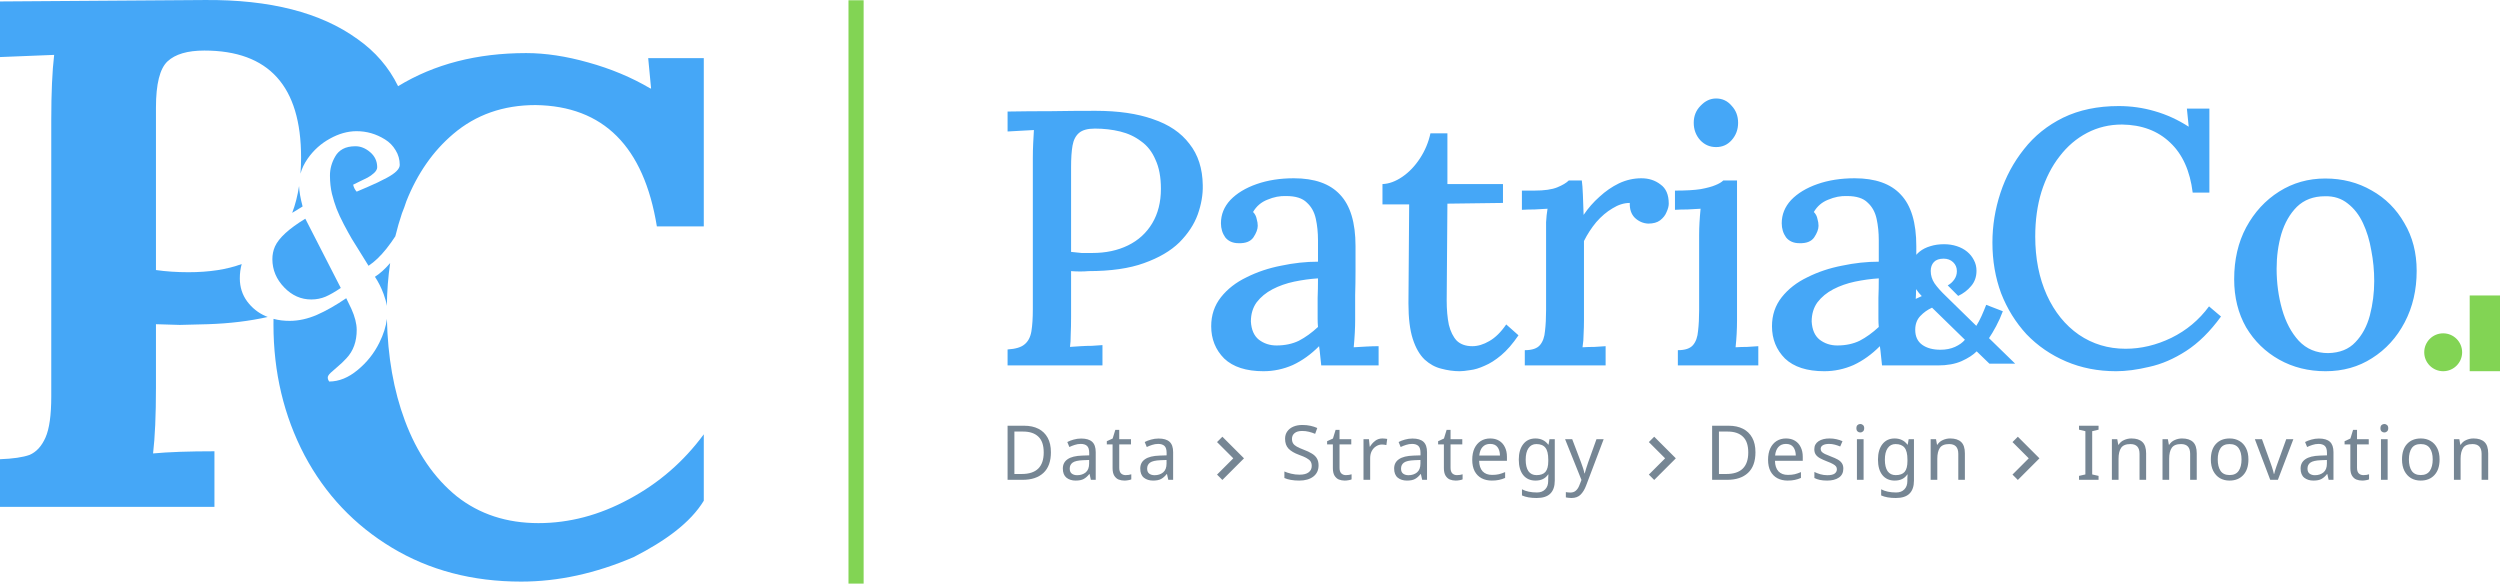 <svg width="1080" height="253" viewBox="0 0 1080 253" fill="none" xmlns="http://www.w3.org/2000/svg">
<path fill-rule="evenodd" clip-rule="evenodd" d="M731.379 149.083C730.132 150.545 727.95 151.277 724.833 151.277V157.857H759.59V149.553C758.136 149.658 756.525 149.762 754.758 149.866C753.096 149.866 751.433 149.919 749.771 150.023C749.979 148.039 750.135 146.106 750.238 144.226C750.342 142.242 750.394 140.309 750.394 138.429V77.954H744.471C743.744 78.685 742.601 79.364 741.042 79.99C739.588 80.617 737.458 81.192 734.652 81.714C731.95 82.132 728.262 82.34 723.586 82.34V90.644C725.248 90.54 727.067 90.487 729.041 90.487C731.015 90.383 732.886 90.278 734.652 90.174C734.444 92.263 734.288 94.248 734.184 96.128C734.081 97.903 734.029 99.679 734.029 101.455V133.886C734.029 137.333 733.873 140.362 733.561 142.973C733.353 145.584 732.626 147.621 731.379 149.083ZM734.496 60.563C736.367 62.547 738.653 63.54 741.354 63.54C744.056 63.54 746.29 62.547 748.056 60.563C749.927 58.474 750.862 55.967 750.862 53.042C750.862 50.118 749.927 47.663 748.056 45.679C746.29 43.59 744.056 42.545 741.354 42.545C738.86 42.545 736.626 43.59 734.652 45.679C732.678 47.663 731.691 50.118 731.691 53.042C731.691 55.967 732.626 58.474 734.496 60.563ZM435.273 150.963C438.702 150.754 441.144 150.023 442.598 148.77C444.157 147.516 445.144 145.636 445.56 143.13C445.975 140.623 446.183 137.437 446.183 133.572V68.397C446.183 66.099 446.235 63.905 446.339 61.816C446.443 59.623 446.547 57.743 446.651 56.176C444.884 56.28 442.962 56.385 440.884 56.489C438.806 56.594 436.935 56.698 435.273 56.803V48.186C441.403 48.081 447.638 48.029 453.976 48.029C460.315 47.925 466.757 47.872 473.304 47.872C483.071 47.872 491.332 49.074 498.086 51.476C504.944 53.774 510.191 57.325 513.828 62.13C517.569 66.83 519.491 72.783 519.595 79.99C519.699 84.064 518.972 88.294 517.413 92.681C515.854 96.963 513.205 100.984 509.464 104.745C505.723 108.4 500.632 111.377 494.189 113.675C487.851 115.973 479.85 117.122 470.186 117.122C469.147 117.226 467.952 117.278 466.601 117.278C465.354 117.278 464.056 117.226 462.705 117.122V136.863C462.705 139.683 462.653 142.242 462.549 144.54C462.549 146.733 462.445 148.509 462.237 149.866C463.692 149.762 465.251 149.658 466.913 149.553C468.576 149.449 470.186 149.396 471.745 149.396C473.407 149.292 474.914 149.188 476.265 149.083V157.857H435.273V150.963ZM462.705 108.818C464.471 109.027 465.978 109.184 467.225 109.288H471.901C477.72 109.288 482.863 108.191 487.331 105.998C491.799 103.805 495.28 100.619 497.774 96.441C500.268 92.263 501.515 87.302 501.515 81.557C501.515 76.543 500.736 72.365 499.177 69.023C497.722 65.576 495.644 62.913 492.942 61.033C490.345 59.048 487.331 57.638 483.902 56.803C480.473 55.967 476.836 55.549 472.992 55.549C469.875 55.549 467.589 56.176 466.134 57.429C464.679 58.683 463.744 60.511 463.328 62.913C462.913 65.315 462.705 68.397 462.705 72.157V108.818ZM570.777 157.857C570.569 156.186 570.413 154.723 570.309 153.47C570.205 152.217 570.05 150.911 569.842 149.553C566.309 153.104 562.516 155.82 558.464 157.7C554.411 159.476 550.203 160.364 545.839 160.364C538.357 160.364 532.694 158.536 528.85 154.88C525.109 151.12 523.238 146.472 523.238 140.936C523.238 136.131 524.641 131.954 527.447 128.402C530.252 124.851 533.941 121.979 538.513 119.785C543.085 117.487 548.073 115.816 553.476 114.772C558.879 113.623 564.179 113.048 569.374 113.048V103.805C569.374 100.462 569.062 97.381 568.439 94.561C567.816 91.636 566.517 89.286 564.542 87.511C562.672 85.63 559.711 84.691 555.658 84.691C552.956 84.586 550.255 85.108 547.553 86.257C544.852 87.302 542.773 89.077 541.319 91.584C542.15 92.42 542.669 93.412 542.877 94.561C543.189 95.605 543.345 96.598 543.345 97.538C543.345 99 542.721 100.671 541.475 102.551C540.228 104.327 538.097 105.162 535.084 105.058C532.59 105.058 530.668 104.222 529.317 102.551C528.07 100.776 527.447 98.739 527.447 96.441C527.447 92.681 528.798 89.338 531.499 86.414C534.305 83.489 538.097 81.191 542.877 79.52C547.657 77.849 553.008 77.013 558.931 77.013C567.867 77.013 574.518 79.364 578.882 84.064C583.35 88.764 585.584 96.18 585.584 106.311V117.122C585.584 120.569 585.532 124.015 585.428 127.462V138.429C585.428 139.996 585.376 141.772 585.272 143.756C585.168 145.741 585.013 147.83 584.805 150.023C586.571 149.919 588.39 149.814 590.26 149.71C592.13 149.605 593.897 149.553 595.559 149.553V157.857H570.777ZM569.374 120.255C566.049 120.464 562.62 120.934 559.087 121.665C555.658 122.396 552.541 123.493 549.735 124.955C546.93 126.418 544.644 128.298 542.877 130.596C541.215 132.894 540.383 135.661 540.383 138.899C540.591 142.451 541.734 145.062 543.812 146.733C545.995 148.404 548.54 149.24 551.45 149.24C555.087 149.24 558.308 148.561 561.113 147.203C563.919 145.741 566.673 143.756 569.374 141.249C569.27 140.101 569.218 138.952 569.218 137.803V133.886V128.716C569.322 126.104 569.374 123.284 569.374 120.255ZM622.632 159.267C625.334 159.998 627.983 160.364 630.581 160.364C631.724 160.364 633.231 160.207 635.101 159.894C636.972 159.685 639.05 159.058 641.336 158.014C643.622 157.073 646.012 155.559 648.506 153.47C650.999 151.381 653.493 148.509 655.987 144.853L650.688 140.153C648.402 143.495 645.96 145.897 643.362 147.36C640.868 148.822 638.426 149.553 636.036 149.553C633.231 149.553 630.997 148.77 629.334 147.203C627.776 145.532 626.633 143.234 625.905 140.309C625.282 137.28 624.97 133.781 624.97 129.812L625.282 87.981L649.285 87.667V79.52H625.282V57.586H617.956C617.125 61.451 615.618 65.054 613.436 68.397C611.254 71.739 608.708 74.402 605.799 76.387C602.889 78.371 600.032 79.416 597.226 79.52V88.294H608.76L608.449 131.066C608.449 137.437 609.072 142.555 610.319 146.42C611.566 150.284 613.28 153.261 615.462 155.35C617.645 157.335 620.034 158.64 622.632 159.267ZM658.712 151.277C661.829 151.277 664.012 150.545 665.258 149.083C666.505 147.621 667.233 145.584 667.441 142.973C667.752 140.362 667.908 137.333 667.908 133.886V101.298V95.971C668.012 93.986 668.22 92.054 668.532 90.174C666.765 90.278 664.895 90.383 662.921 90.487C660.946 90.487 659.128 90.54 657.465 90.644V82.34H662.765C667.129 82.34 670.454 81.87 672.74 80.93C675.026 79.99 676.689 78.998 677.728 77.954H683.339C683.547 79.416 683.702 81.453 683.806 84.064C683.91 86.675 684.014 89.6 684.118 92.838C686.092 89.913 688.378 87.302 690.976 85.004C693.574 82.602 696.379 80.669 699.393 79.207C702.51 77.745 705.731 77.013 709.056 77.013C712.277 77.013 715.031 77.901 717.317 79.677C719.707 81.348 720.902 84.116 720.902 87.981C720.902 89.025 720.59 90.226 719.967 91.584C719.447 92.942 718.512 94.143 717.161 95.188C715.914 96.128 714.2 96.598 712.018 96.598C709.836 96.493 707.913 95.658 706.251 94.091C704.692 92.524 703.965 90.383 704.069 87.667C701.575 87.667 699.081 88.451 696.587 90.017C694.093 91.48 691.755 93.464 689.573 95.971C687.495 98.478 685.729 101.193 684.274 104.118V138.429C684.274 140.309 684.222 142.242 684.118 144.226C684.118 146.106 683.962 148.039 683.65 150.023C685.313 149.919 687.027 149.866 688.794 149.866C690.56 149.762 692.171 149.658 693.626 149.553V157.857H658.712V151.277ZM813.036 157.857C812.828 156.186 812.672 154.723 812.568 153.47C812.464 152.217 812.308 150.911 812.101 149.553C808.568 153.104 804.775 155.82 800.723 157.7C796.67 159.476 792.462 160.364 788.098 160.364C780.616 160.364 774.953 158.536 771.108 154.88C767.368 151.12 765.497 146.472 765.497 140.936C765.497 136.131 766.9 131.954 769.706 128.402C772.511 124.851 776.2 121.979 780.772 119.785C785.344 117.487 790.332 115.816 795.735 114.772C801.138 113.623 806.438 113.048 811.633 113.048V103.805C811.633 100.462 811.321 97.381 810.698 94.561C810.074 91.636 808.775 89.286 806.801 87.511C804.931 85.63 801.969 84.691 797.917 84.691C795.215 84.586 792.514 85.108 789.812 86.257C787.11 87.302 785.032 89.077 783.577 91.584C784.409 92.42 784.928 93.412 785.136 94.561C785.448 95.605 785.604 96.598 785.604 97.538C785.604 99 784.98 100.671 783.733 102.551C782.486 104.327 780.356 105.162 777.343 105.058C774.849 105.058 772.927 104.222 771.576 102.551C770.329 100.776 769.706 98.739 769.706 96.441C769.706 92.681 771.056 89.338 773.758 86.414C776.564 83.489 780.356 81.191 785.136 79.52C789.916 77.849 795.267 77.013 801.19 77.013C810.126 77.013 816.777 79.364 821.141 84.064C825.609 88.764 827.843 96.18 827.843 106.311V110.079C828.281 109.564 828.773 109.091 829.316 108.659C830.607 107.632 832.14 106.862 833.915 106.349C835.69 105.784 837.653 105.502 839.805 105.502C841.795 105.502 843.651 105.784 845.372 106.349C847.093 106.913 848.573 107.709 849.81 108.736C851.047 109.762 852.015 110.969 852.714 112.355C853.467 113.741 853.844 115.281 853.844 116.975C853.844 119.593 853.064 121.801 851.504 123.598C849.998 125.395 848.142 126.806 845.937 127.833L841.419 123.29C842.548 122.674 843.49 121.827 844.243 120.749C844.996 119.67 845.372 118.464 845.372 117.129C845.372 115.589 844.834 114.306 843.759 113.279C842.683 112.252 841.311 111.739 839.644 111.739C837.761 111.739 836.363 112.227 835.448 113.202C834.534 114.177 834.076 115.461 834.076 117.052C834.076 118.952 834.614 120.723 835.69 122.366C836.82 124.008 838.514 125.908 840.773 128.064L853.763 140.77C854.516 139.589 855.269 138.177 856.022 136.535C856.775 134.841 857.448 133.223 858.04 131.683L865.22 134.456C864.414 136.663 863.445 138.819 862.316 140.924C861.186 143.029 860.164 144.749 859.25 146.083L870.545 157.095H859.411L853.925 151.782C852.419 153.322 850.24 154.734 847.389 156.017C844.592 157.249 841.177 157.865 837.142 157.865C836.887 157.865 836.634 157.862 836.383 157.857H813.036ZM827.601 129.123C828.416 128.698 829.283 128.293 830.204 127.91C829.325 127.037 828.509 126.032 827.755 124.897C827.735 125.752 827.713 126.607 827.687 127.462C827.687 127.999 827.655 128.554 827.601 129.123ZM811.633 120.255C808.308 120.464 804.879 120.934 801.346 121.665C797.917 122.396 794.8 123.493 791.994 124.955C789.189 126.418 786.903 128.298 785.136 130.596C783.474 132.894 782.642 135.661 782.642 138.899C782.85 142.451 783.993 145.062 786.071 146.733C788.253 148.404 790.799 149.24 793.709 149.24C797.345 149.24 800.567 148.561 803.372 147.203C806.178 145.741 808.931 143.756 811.633 141.249C811.529 140.101 811.477 138.952 811.477 137.803V133.886V128.716C811.581 126.104 811.633 123.284 811.633 120.255ZM947.245 83.218C946.096 73.829 942.857 66.63 937.528 61.623C932.199 56.511 925.25 53.903 916.682 53.799C911.248 53.799 906.233 54.998 901.635 57.398C897.038 59.797 893.067 63.188 889.723 67.569C886.38 71.847 883.767 76.958 881.887 82.905C880.11 88.747 879.222 95.162 879.222 102.152C879.222 111.645 880.894 120.095 884.238 127.502C887.581 134.805 892.179 140.49 898.03 144.559C903.986 148.627 910.726 150.662 918.249 150.662C924.937 150.662 931.519 149.097 937.998 145.967C944.581 142.733 950.014 138.195 954.298 132.353L959.471 136.735C954.769 143.203 949.753 148.158 944.424 151.601C939.095 155.043 933.766 157.338 928.437 158.486C923.212 159.738 918.458 160.364 914.174 160.364C906.337 160.364 899.127 158.955 892.545 156.139C885.962 153.322 880.267 149.41 875.46 144.402C870.758 139.291 867.101 133.396 864.489 126.72C861.981 119.939 860.727 112.636 860.727 104.812C860.727 97.51 861.877 90.364 864.175 83.374C866.474 76.385 869.87 70.073 874.363 64.44C878.856 58.702 884.499 54.164 891.291 50.826C898.187 47.487 906.181 45.818 915.271 45.818C920.6 45.818 925.772 46.548 930.788 48.009C935.908 49.469 940.819 51.712 945.521 54.738L944.737 46.914H954.455V83.218H947.245ZM1004.66 160.364C997.241 160.364 990.553 158.694 984.597 155.356C978.641 152.018 973.887 147.376 970.334 141.429C966.886 135.379 965.162 128.441 965.162 120.617C965.162 112.167 966.886 104.708 970.334 98.24C973.887 91.668 978.641 86.504 984.597 82.748C990.553 78.993 997.188 77.115 1004.5 77.115C1011.92 77.115 1018.61 78.836 1024.56 82.279C1030.52 85.617 1035.22 90.311 1038.67 96.362C1042.22 102.308 1044 109.194 1044 117.018C1044 125.259 1042.28 132.666 1038.83 139.238C1035.38 145.811 1030.68 150.975 1024.72 154.73C1018.87 158.486 1012.18 160.364 1004.66 160.364ZM1005.76 152.539C1010.77 152.435 1014.69 150.87 1017.51 147.845C1020.44 144.82 1022.53 140.96 1023.78 136.265C1025.03 131.466 1025.66 126.511 1025.66 121.399C1025.66 116.914 1025.24 112.532 1024.41 108.255C1023.68 103.873 1022.47 99.909 1020.8 96.362C1019.13 92.815 1016.94 89.999 1014.22 87.912C1011.5 85.721 1008.21 84.678 1004.35 84.782C999.435 84.782 995.412 86.295 992.277 89.32C989.247 92.346 987.001 96.258 985.538 101.057C984.179 105.751 983.5 110.759 983.5 116.079C983.5 122.234 984.284 128.076 985.851 133.605C987.418 139.134 989.822 143.672 993.061 147.219C996.405 150.766 1000.64 152.539 1005.76 152.539ZM830.365 148.933C828.375 147.495 827.38 145.339 827.38 142.464C827.38 140.051 828.106 138.075 829.558 136.535C831.01 134.995 832.705 133.788 834.641 132.915L848.842 146.776C847.873 147.957 846.448 148.984 844.565 149.857C842.737 150.678 840.639 151.089 838.272 151.089C834.991 151.089 832.355 150.37 830.365 148.933Z" fill="#45A7F7"/>
<path fill-rule="evenodd" clip-rule="evenodd" d="M532.777 198L525.752 190.975L528.066 188.661L537.405 198L528.066 207.339L525.752 205.025L532.777 198Z" fill="#768694"/>
<path fill-rule="evenodd" clip-rule="evenodd" d="M719.322 198L712.298 190.975L714.612 188.661L723.951 198L714.612 207.339L712.298 205.025L719.322 198Z" fill="#768694"/>
<path fill-rule="evenodd" clip-rule="evenodd" d="M876.413 198L869.388 190.975L871.703 188.661L881.041 198L871.703 207.339L869.388 205.025L876.413 198Z" fill="#768694"/>
<path d="M453.993 195.371C453.993 199.32 452.913 202.298 450.753 204.305C448.615 206.291 445.625 207.283 441.785 207.283H435.273V183.916H442.473C444.829 183.916 446.869 184.352 448.593 185.225C450.316 186.098 451.647 187.385 452.585 189.087C453.524 190.767 453.993 192.861 453.993 195.371ZM450.884 195.469C450.884 192.349 450.109 190.069 448.56 188.629C447.033 187.167 444.862 186.436 442.047 186.436H438.218V204.763H441.393C447.72 204.763 450.884 201.665 450.884 195.469Z" fill="#768694"/>
<path d="M467.066 189.447C469.204 189.447 470.786 189.916 471.812 190.854C472.837 191.792 473.35 193.287 473.35 195.338V207.283H471.255L470.699 204.796H470.568C469.804 205.756 468.997 206.465 468.146 206.923C467.317 207.381 466.161 207.611 464.677 207.611C463.084 207.611 461.764 207.196 460.717 206.367C459.67 205.516 459.146 204.196 459.146 202.407C459.146 200.661 459.833 199.32 461.208 198.381C462.583 197.421 464.699 196.898 467.557 196.811L470.535 196.712V195.665C470.535 194.203 470.219 193.189 469.586 192.621C468.953 192.054 468.059 191.771 466.903 191.771C465.986 191.771 465.113 191.912 464.284 192.196C463.455 192.458 462.681 192.763 461.961 193.112L461.077 190.952C461.841 190.538 462.746 190.189 463.793 189.905C464.841 189.6 465.932 189.447 467.066 189.447ZM467.917 198.807C465.735 198.894 464.219 199.243 463.368 199.854C462.539 200.465 462.124 201.327 462.124 202.44C462.124 203.421 462.419 204.141 463.008 204.6C463.619 205.058 464.394 205.287 465.332 205.287C466.815 205.287 468.048 204.883 469.03 204.076C470.012 203.247 470.503 201.981 470.503 200.28V198.709L467.917 198.807Z" fill="#768694"/>
<path d="M486.262 205.254C486.699 205.254 487.146 205.221 487.604 205.156C488.062 205.069 488.433 204.981 488.717 204.894V207.087C488.411 207.24 487.975 207.36 487.408 207.447C486.84 207.556 486.295 207.611 485.771 207.611C484.855 207.611 484.004 207.458 483.219 207.152C482.455 206.825 481.833 206.269 481.353 205.483C480.873 204.698 480.633 203.596 480.633 202.178V191.967H478.146V190.592L480.666 189.447L481.811 185.716H483.513V189.741H488.586V191.967H483.513V202.112C483.513 203.181 483.764 203.978 484.266 204.501C484.79 205.003 485.455 205.254 486.262 205.254Z" fill="#768694"/>
<path d="M500.509 189.447C502.648 189.447 504.229 189.916 505.255 190.854C506.28 191.792 506.793 193.287 506.793 195.338V207.283H504.699L504.142 204.796H504.011C503.248 205.756 502.44 206.465 501.589 206.923C500.76 207.381 499.604 207.611 498.12 207.611C496.528 207.611 495.208 207.196 494.16 206.367C493.113 205.516 492.589 204.196 492.589 202.407C492.589 200.661 493.277 199.32 494.651 198.381C496.026 197.421 498.142 196.898 501 196.811L503.979 196.712V195.665C503.979 194.203 503.662 193.189 503.029 192.621C502.397 192.054 501.502 191.771 500.346 191.771C499.429 191.771 498.557 191.912 497.728 192.196C496.899 192.458 496.124 192.763 495.404 193.112L494.52 190.952C495.284 190.538 496.189 190.189 497.237 189.905C498.284 189.6 499.375 189.447 500.509 189.447ZM501.36 198.807C499.179 198.894 497.662 199.243 496.811 199.854C495.982 200.465 495.568 201.327 495.568 202.44C495.568 203.421 495.862 204.141 496.451 204.6C497.062 205.058 497.837 205.287 498.775 205.287C500.259 205.287 501.491 204.883 502.473 204.076C503.455 203.247 503.946 201.981 503.946 200.28V198.709L501.36 198.807Z" fill="#768694"/>
<path d="M569.618 201.033C569.618 203.105 568.866 204.72 567.36 205.876C565.855 207.033 563.826 207.611 561.273 207.611C559.964 207.611 558.753 207.513 557.64 207.316C556.527 207.12 555.6 206.847 554.858 206.498V203.684C555.644 204.033 556.615 204.349 557.771 204.633C558.949 204.916 560.16 205.058 561.404 205.058C563.149 205.058 564.458 204.72 565.331 204.044C566.226 203.367 566.673 202.451 566.673 201.295C566.673 200.531 566.509 199.887 566.182 199.364C565.855 198.84 565.287 198.36 564.48 197.924C563.695 197.465 562.593 196.985 561.175 196.484C559.189 195.764 557.684 194.88 556.658 193.833C555.655 192.785 555.153 191.356 555.153 189.545C555.153 188.302 555.469 187.244 556.102 186.371C556.735 185.476 557.607 184.789 558.72 184.309C559.855 183.829 561.153 183.589 562.615 183.589C563.902 183.589 565.08 183.709 566.149 183.949C567.218 184.189 568.189 184.505 569.062 184.898L568.146 187.418C567.338 187.069 566.455 186.775 565.495 186.535C564.557 186.295 563.575 186.175 562.549 186.175C561.087 186.175 559.986 186.491 559.244 187.124C558.502 187.735 558.131 188.553 558.131 189.578C558.131 190.364 558.295 191.018 558.622 191.542C558.949 192.065 559.484 192.535 560.226 192.949C560.967 193.364 561.971 193.811 563.237 194.291C564.611 194.793 565.767 195.338 566.706 195.927C567.666 196.495 568.386 197.182 568.866 197.989C569.367 198.796 569.618 199.811 569.618 201.033Z" fill="#768694"/>
<path d="M581.427 205.255C581.864 205.255 582.311 205.222 582.769 205.156C583.227 205.069 583.598 204.982 583.882 204.895V207.087C583.576 207.24 583.14 207.36 582.573 207.447C582.005 207.556 581.46 207.611 580.936 207.611C580.02 207.611 579.169 207.458 578.384 207.153C577.62 206.825 576.998 206.269 576.518 205.484C576.038 204.698 575.798 203.596 575.798 202.178V191.967H573.311V190.593L575.831 189.447L576.976 185.716H578.678V189.742H583.751V191.967H578.678V202.113C578.678 203.182 578.929 203.978 579.431 204.502C579.955 205.004 580.62 205.255 581.427 205.255Z" fill="#768694"/>
<path d="M597.213 189.415C597.54 189.415 597.889 189.436 598.26 189.48C598.653 189.502 598.991 189.545 599.274 189.611L598.914 192.262C598.631 192.196 598.314 192.142 597.965 192.098C597.638 192.055 597.322 192.033 597.016 192.033C596.122 192.033 595.282 192.284 594.496 192.785C593.711 193.265 593.078 193.953 592.598 194.847C592.14 195.72 591.911 196.745 591.911 197.924V207.284H589.031V189.742H591.387L591.714 192.949H591.845C592.413 191.989 593.144 191.16 594.038 190.462C594.933 189.764 595.991 189.415 597.213 189.415Z" fill="#768694"/>
<path d="M610.191 189.447C612.329 189.447 613.911 189.916 614.936 190.855C615.962 191.793 616.474 193.287 616.474 195.338V207.284H614.38L613.823 204.796H613.693C612.929 205.756 612.122 206.465 611.271 206.924C610.442 207.382 609.285 207.611 607.802 207.611C606.209 207.611 604.889 207.196 603.842 206.367C602.794 205.516 602.271 204.196 602.271 202.407C602.271 200.662 602.958 199.32 604.333 198.382C605.707 197.422 607.823 196.898 610.682 196.811L613.66 196.713V195.665C613.66 194.204 613.343 193.189 612.711 192.622C612.078 192.055 611.183 191.771 610.027 191.771C609.111 191.771 608.238 191.913 607.409 192.196C606.58 192.458 605.805 192.764 605.085 193.113L604.202 190.953C604.965 190.538 605.871 190.189 606.918 189.905C607.965 189.6 609.056 189.447 610.191 189.447ZM611.042 198.807C608.86 198.895 607.343 199.244 606.493 199.855C605.663 200.465 605.249 201.327 605.249 202.44C605.249 203.422 605.543 204.142 606.133 204.6C606.743 205.058 607.518 205.287 608.456 205.287C609.94 205.287 611.173 204.884 612.154 204.076C613.136 203.247 613.627 201.982 613.627 200.28V198.709L611.042 198.807Z" fill="#768694"/>
<path d="M629.387 205.255C629.823 205.255 630.27 205.222 630.729 205.156C631.187 205.069 631.558 204.982 631.841 204.895V207.087C631.536 207.24 631.1 207.36 630.532 207.447C629.965 207.556 629.42 207.611 628.896 207.611C627.98 207.611 627.129 207.458 626.343 207.153C625.58 206.825 624.958 206.269 624.478 205.484C623.998 204.698 623.758 203.596 623.758 202.178V191.967H621.27V190.593L623.79 189.447L624.936 185.716H626.638V189.742H631.71V191.967H626.638V202.113C626.638 203.182 626.889 203.978 627.39 204.502C627.914 205.004 628.58 205.255 629.387 205.255Z" fill="#768694"/>
<path d="M643.765 189.415C645.27 189.415 646.558 189.742 647.627 190.396C648.718 191.051 649.547 191.978 650.114 193.178C650.703 194.356 650.998 195.742 650.998 197.335V199.069H638.987C639.03 201.055 639.532 202.571 640.492 203.618C641.474 204.644 642.838 205.156 644.583 205.156C645.696 205.156 646.678 205.058 647.528 204.862C648.401 204.644 649.296 204.338 650.212 203.945V206.465C649.318 206.858 648.434 207.142 647.561 207.316C646.688 207.513 645.652 207.611 644.452 207.611C642.794 207.611 641.321 207.273 640.034 206.596C638.768 205.92 637.776 204.916 637.056 203.585C636.358 202.233 636.008 200.585 636.008 198.644C636.008 196.724 636.325 195.076 636.958 193.702C637.612 192.327 638.518 191.269 639.674 190.527C640.852 189.785 642.216 189.415 643.765 189.415ZM643.732 191.771C642.358 191.771 641.267 192.218 640.459 193.113C639.674 193.985 639.205 195.207 639.052 196.778H647.987C647.965 195.295 647.616 194.095 646.939 193.178C646.263 192.24 645.194 191.771 643.732 191.771Z" fill="#768694"/>
<path d="M663.318 189.415C664.474 189.415 665.511 189.633 666.427 190.069C667.365 190.505 668.162 191.171 668.816 192.065H668.98L669.372 189.742H671.663V207.578C671.663 210.087 671.02 211.975 669.732 213.24C668.467 214.505 666.492 215.138 663.809 215.138C661.234 215.138 659.129 214.767 657.492 214.025V211.375C659.216 212.291 661.376 212.749 663.972 212.749C665.478 212.749 666.656 212.302 667.507 211.407C668.38 210.535 668.816 209.335 668.816 207.807V207.12C668.816 206.858 668.827 206.487 668.849 206.007C668.871 205.505 668.892 205.156 668.914 204.96H668.783C667.605 206.727 665.794 207.611 663.351 207.611C661.082 207.611 659.303 206.815 658.016 205.222C656.751 203.629 656.118 201.404 656.118 198.545C656.118 195.753 656.751 193.538 658.016 191.902C659.303 190.244 661.071 189.415 663.318 189.415ZM663.711 191.836C662.249 191.836 661.114 192.425 660.307 193.604C659.5 194.76 659.096 196.418 659.096 198.578C659.096 200.738 659.489 202.396 660.274 203.553C661.081 204.687 662.249 205.255 663.776 205.255C665.543 205.255 666.831 204.785 667.638 203.847C668.445 202.887 668.849 201.349 668.849 199.233V198.545C668.849 196.145 668.434 194.433 667.605 193.407C666.776 192.36 665.478 191.836 663.711 191.836Z" fill="#768694"/>
<path d="M676.122 189.742H679.198L682.995 199.724C683.322 200.596 683.616 201.436 683.878 202.244C684.14 203.029 684.336 203.782 684.467 204.502H684.598C684.729 203.956 684.936 203.247 685.22 202.375C685.504 201.48 685.798 200.585 686.104 199.691L689.671 189.742H692.78L685.22 209.705C684.609 211.364 683.813 212.684 682.831 213.665C681.871 214.647 680.54 215.138 678.838 215.138C678.315 215.138 677.856 215.105 677.464 215.04C677.071 214.996 676.733 214.942 676.449 214.876V212.585C676.689 212.629 676.973 212.673 677.3 212.716C677.649 212.76 678.009 212.782 678.38 212.782C679.384 212.782 680.191 212.498 680.802 211.931C681.435 211.364 681.926 210.611 682.275 209.673L683.191 207.349L676.122 189.742Z" fill="#768694"/>
<path d="M758.356 195.371C758.356 199.32 757.276 202.298 755.116 204.305C752.978 206.291 749.989 207.283 746.149 207.283H739.636V183.916H746.836C749.193 183.916 751.233 184.352 752.956 185.225C754.68 186.098 756.011 187.385 756.949 189.087C757.887 190.767 758.356 192.862 758.356 195.371ZM755.247 195.469C755.247 192.349 754.473 190.069 752.924 188.629C751.396 187.167 749.225 186.436 746.411 186.436H742.582V204.763H745.756C752.084 204.763 755.247 201.665 755.247 195.469Z" fill="#768694"/>
<path d="M771.561 189.414C773.066 189.414 774.353 189.742 775.422 190.396C776.513 191.051 777.342 191.978 777.91 193.178C778.499 194.356 778.793 195.742 778.793 197.334V199.069H766.782C766.826 201.054 767.328 202.571 768.288 203.618C769.27 204.643 770.633 205.156 772.379 205.156C773.492 205.156 774.473 205.058 775.324 204.862C776.197 204.643 777.092 204.338 778.008 203.945V206.465C777.113 206.858 776.23 207.142 775.357 207.316C774.484 207.512 773.448 207.611 772.248 207.611C770.59 207.611 769.117 207.272 767.83 206.596C766.564 205.92 765.572 204.916 764.852 203.585C764.153 202.232 763.804 200.585 763.804 198.643C763.804 196.723 764.121 195.076 764.753 193.702C765.408 192.327 766.313 191.269 767.47 190.527C768.648 189.785 770.012 189.414 771.561 189.414ZM771.528 191.771C770.153 191.771 769.062 192.218 768.255 193.112C767.47 193.985 767.001 195.207 766.848 196.778H775.782C775.761 195.294 775.412 194.094 774.735 193.178C774.059 192.24 772.99 191.771 771.528 191.771Z" fill="#768694"/>
<path d="M796.317 202.44C796.317 204.142 795.685 205.429 794.419 206.302C793.154 207.174 791.452 207.611 789.314 207.611C788.092 207.611 787.034 207.512 786.139 207.316C785.266 207.12 784.492 206.847 783.815 206.498V203.88C784.514 204.229 785.354 204.556 786.335 204.862C787.339 205.145 788.354 205.287 789.379 205.287C790.841 205.287 791.899 205.058 792.554 204.6C793.208 204.12 793.535 203.487 793.535 202.702C793.535 202.265 793.415 201.872 793.175 201.523C792.935 201.174 792.499 200.825 791.866 200.476C791.255 200.127 790.372 199.734 789.215 199.298C788.081 198.862 787.11 198.425 786.303 197.989C785.495 197.552 784.874 197.029 784.437 196.418C784.001 195.807 783.783 195.022 783.783 194.062C783.783 192.578 784.383 191.432 785.583 190.625C786.805 189.818 788.397 189.414 790.361 189.414C791.43 189.414 792.423 189.523 793.339 189.742C794.277 189.938 795.15 190.222 795.957 190.592L794.975 192.883C794.234 192.578 793.459 192.316 792.652 192.098C791.845 191.88 791.015 191.771 790.165 191.771C788.986 191.771 788.081 191.967 787.448 192.36C786.837 192.731 786.532 193.243 786.532 193.898C786.532 194.378 786.674 194.792 786.957 195.142C787.241 195.469 787.71 195.796 788.365 196.123C789.041 196.429 789.935 196.8 791.048 197.236C792.161 197.651 793.11 198.076 793.895 198.512C794.681 198.949 795.281 199.483 795.695 200.116C796.11 200.727 796.317 201.502 796.317 202.44Z" fill="#768694"/>
<path d="M803.665 183.163C804.101 183.163 804.483 183.316 804.811 183.622C805.16 183.905 805.334 184.363 805.334 184.996C805.334 185.607 805.16 186.065 804.811 186.371C804.483 186.676 804.101 186.829 803.665 186.829C803.185 186.829 802.781 186.676 802.454 186.371C802.127 186.065 801.963 185.607 801.963 184.996C801.963 184.363 802.127 183.905 802.454 183.622C802.781 183.316 803.185 183.163 803.665 183.163ZM805.072 189.742V207.283H802.192V189.742H805.072Z" fill="#768694"/>
<path d="M818.484 189.414C819.641 189.414 820.677 189.632 821.594 190.069C822.532 190.505 823.328 191.171 823.983 192.065H824.146L824.539 189.742H826.83V207.578C826.83 210.087 826.186 211.974 824.899 213.24C823.634 214.505 821.659 215.138 818.975 215.138C816.401 215.138 814.295 214.767 812.659 214.025V211.374C814.383 212.291 816.543 212.749 819.139 212.749C820.644 212.749 821.823 212.302 822.674 211.407C823.546 210.534 823.983 209.334 823.983 207.807V207.12C823.983 206.858 823.994 206.487 824.015 206.007C824.037 205.505 824.059 205.156 824.081 204.96H823.95C822.772 206.727 820.961 207.611 818.517 207.611C816.248 207.611 814.47 206.814 813.183 205.222C811.917 203.629 811.284 201.403 811.284 198.545C811.284 195.752 811.917 193.538 813.183 191.902C814.47 190.243 816.237 189.414 818.484 189.414ZM818.877 191.836C817.415 191.836 816.281 192.425 815.474 193.603C814.666 194.76 814.263 196.418 814.263 198.578C814.263 200.738 814.655 202.396 815.441 203.552C816.248 204.687 817.415 205.254 818.943 205.254C820.71 205.254 821.997 204.785 822.804 203.847C823.612 202.887 824.015 201.349 824.015 199.232V198.545C824.015 196.145 823.601 194.432 822.772 193.407C821.943 192.36 820.644 191.836 818.877 191.836Z" fill="#768694"/>
<path d="M842.481 189.414C844.576 189.414 846.158 189.927 847.227 190.952C848.296 191.956 848.83 193.592 848.83 195.862V207.283H845.983V196.058C845.983 193.243 844.674 191.836 842.056 191.836C840.114 191.836 838.772 192.382 838.03 193.472C837.288 194.563 836.918 196.134 836.918 198.185V207.283H834.038V189.742H836.361L836.787 192.131H836.95C837.518 191.214 838.303 190.538 839.307 190.102C840.31 189.643 841.368 189.414 842.481 189.414Z" fill="#768694"/>
<path d="M906.578 207.283H898.134V205.582L900.883 204.96V186.272L898.134 185.618V183.916H906.578V185.618L903.829 186.272V204.96L906.578 205.582V207.283Z" fill="#768694"/>
<path d="M920.777 189.414C922.872 189.414 924.454 189.927 925.523 190.952C926.592 191.956 927.126 193.592 927.126 195.862V207.283H924.279V196.058C924.279 193.243 922.97 191.836 920.352 191.836C918.41 191.836 917.068 192.382 916.326 193.472C915.584 194.563 915.214 196.134 915.214 198.185V207.283H912.334V189.742H914.657L915.083 192.131H915.246C915.814 191.214 916.599 190.538 917.603 190.102C918.606 189.643 919.664 189.414 920.777 189.414Z" fill="#768694"/>
<path d="M942.644 189.414C944.739 189.414 946.321 189.927 947.39 190.952C948.459 191.956 948.993 193.592 948.993 195.862V207.283H946.146V196.058C946.146 193.243 944.837 191.836 942.219 191.836C940.277 191.836 938.935 192.382 938.193 193.472C937.452 194.563 937.081 196.134 937.081 198.185V207.283H934.201V189.742H936.524L936.95 192.131H937.113C937.681 191.214 938.466 190.538 939.47 190.102C940.473 189.643 941.532 189.414 942.644 189.414Z" fill="#768694"/>
<path d="M971.319 198.48C971.319 201.382 970.577 203.629 969.093 205.222C967.632 206.814 965.646 207.611 963.137 207.611C961.588 207.611 960.202 207.262 958.981 206.563C957.781 205.843 956.832 204.807 956.133 203.454C955.435 202.08 955.086 200.422 955.086 198.48C955.086 195.578 955.817 193.342 957.279 191.771C958.741 190.2 960.726 189.414 963.235 189.414C964.828 189.414 966.224 189.774 967.424 190.494C968.646 191.192 969.595 192.218 970.272 193.571C970.97 194.902 971.319 196.538 971.319 198.48ZM958.064 198.48C958.064 200.552 958.468 202.2 959.275 203.422C960.104 204.622 961.413 205.222 963.202 205.222C964.97 205.222 966.268 204.622 967.097 203.422C967.926 202.2 968.341 200.552 968.341 198.48C968.341 196.407 967.926 194.782 967.097 193.603C966.268 192.425 964.959 191.836 963.17 191.836C961.381 191.836 960.082 192.425 959.275 193.603C958.468 194.782 958.064 196.407 958.064 198.48Z" fill="#768694"/>
<path d="M980.742 207.283L974.099 189.742H977.175L980.906 200.083C981.08 200.563 981.266 201.098 981.462 201.687C981.659 202.276 981.833 202.843 981.986 203.389C982.139 203.912 982.248 204.36 982.313 204.731H982.444C982.531 204.36 982.651 203.902 982.804 203.356C982.979 202.811 983.164 202.243 983.36 201.654C983.579 201.065 983.764 200.542 983.917 200.083L987.648 189.742H990.724L984.048 207.283H980.742Z" fill="#768694"/>
<path d="M1001.78 189.447C1003.92 189.447 1005.5 189.916 1006.53 190.854C1007.55 191.792 1008.06 193.287 1008.06 195.338V207.283H1005.97L1005.41 204.796H1005.28C1004.52 205.756 1003.71 206.465 1002.86 206.923C1002.03 207.382 1000.87 207.611 999.391 207.611C997.798 207.611 996.478 207.196 995.431 206.367C994.383 205.516 993.86 204.196 993.86 202.407C993.86 200.662 994.547 199.32 995.922 198.382C997.296 197.422 999.412 196.898 1002.27 196.811L1005.25 196.712V195.665C1005.25 194.203 1004.93 193.189 1004.3 192.622C1003.67 192.054 1002.77 191.771 1001.62 191.771C1000.7 191.771 999.827 191.912 998.998 192.196C998.169 192.458 997.394 192.763 996.674 193.112L995.791 190.952C996.554 190.538 997.46 190.189 998.507 189.905C999.554 189.6 1000.65 189.447 1001.78 189.447ZM1002.63 198.807C1000.45 198.894 998.932 199.243 998.082 199.854C997.252 200.465 996.838 201.327 996.838 202.44C996.838 203.422 997.132 204.142 997.722 204.6C998.332 205.058 999.107 205.287 1000.05 205.287C1001.53 205.287 1002.76 204.883 1003.74 204.076C1004.73 203.247 1005.22 201.982 1005.22 200.28V198.709L1002.63 198.807Z" fill="#768694"/>
<path d="M1020.98 205.254C1021.41 205.254 1021.86 205.222 1022.32 205.156C1022.78 205.069 1023.15 204.982 1023.43 204.894V207.087C1023.12 207.24 1022.69 207.36 1022.12 207.447C1021.55 207.556 1021.01 207.611 1020.48 207.611C1019.57 207.611 1018.72 207.458 1017.93 207.152C1017.17 206.825 1016.55 206.269 1016.07 205.483C1015.59 204.698 1015.35 203.596 1015.35 202.178V191.967H1012.86V190.592L1015.38 189.447L1016.52 185.716H1018.23V189.742H1023.3V191.967H1018.23V202.112C1018.23 203.182 1018.48 203.978 1018.98 204.502C1019.5 205.003 1020.17 205.254 1020.98 205.254Z" fill="#768694"/>
<path d="M1030.05 183.163C1030.49 183.163 1030.87 183.316 1031.2 183.622C1031.55 183.905 1031.72 184.363 1031.72 184.996C1031.72 185.607 1031.55 186.065 1031.2 186.371C1030.87 186.676 1030.49 186.829 1030.05 186.829C1029.57 186.829 1029.17 186.676 1028.84 186.371C1028.51 186.065 1028.35 185.607 1028.35 184.996C1028.35 184.363 1028.51 183.905 1028.84 183.622C1029.17 183.316 1029.57 183.163 1030.05 183.163ZM1031.46 189.742V207.283H1028.58V189.742H1031.46Z" fill="#768694"/>
<path d="M1053.9 198.48C1053.9 201.382 1053.16 203.629 1051.68 205.222C1050.22 206.814 1048.23 207.611 1045.72 207.611C1044.17 207.611 1042.79 207.262 1041.57 206.563C1040.37 205.843 1039.42 204.807 1038.72 203.454C1038.02 202.08 1037.67 200.422 1037.67 198.48C1037.67 195.578 1038.4 193.342 1039.86 191.771C1041.33 190.2 1043.31 189.414 1045.82 189.414C1047.41 189.414 1048.81 189.774 1050.01 190.494C1051.23 191.192 1052.18 192.218 1052.86 193.571C1053.55 194.902 1053.9 196.538 1053.9 198.48ZM1040.65 198.48C1040.65 200.552 1041.05 202.2 1041.86 203.422C1042.69 204.622 1044 205.222 1045.79 205.222C1047.55 205.222 1048.85 204.622 1049.68 203.422C1050.51 202.2 1050.93 200.552 1050.93 198.48C1050.93 196.407 1050.51 194.782 1049.68 193.603C1048.85 192.425 1047.54 191.836 1045.75 191.836C1043.97 191.836 1042.67 192.425 1041.86 193.603C1041.05 194.782 1040.65 196.407 1040.65 198.48Z" fill="#768694"/>
<path d="M1068.55 189.414C1070.64 189.414 1072.22 189.927 1073.29 190.952C1074.36 191.956 1074.9 193.592 1074.9 195.862V207.283H1072.05V196.058C1072.05 193.243 1070.74 191.836 1068.12 191.836C1066.18 191.836 1064.84 192.382 1064.1 193.472C1063.36 194.563 1062.98 196.134 1062.98 198.185V207.283H1060.1V189.742H1062.43L1062.85 192.131H1063.02C1063.58 191.214 1064.37 190.538 1065.37 190.102C1066.38 189.643 1067.44 189.414 1068.55 189.414Z" fill="#768694"/>
<path fill-rule="evenodd" clip-rule="evenodd" d="M0 198.382C5.614 198.175 9.877 197.551 12.789 196.511C15.7 195.263 17.987 192.768 19.651 189.025C21.314 185.282 22.146 179.356 22.146 171.246V51.783C22.146 40.138 22.562 30.781 23.393 23.711L0 24.647V0.629L88.583 0.006C116.656 -0.202 138.594 5.412 154.397 16.849C162.119 22.265 167.98 29.059 171.977 37.232C187.596 27.698 206.039 22.931 227.307 22.931C235.624 22.931 244.566 24.283 254.131 26.986C263.905 29.69 272.846 33.432 280.956 38.215H281.268L280.02 25.115H304.037V97.791H283.763C278.149 63.272 260.681 45.805 231.362 45.389C217.429 45.389 205.577 49.548 195.803 57.866C187.042 65.294 180.287 74.99 175.538 86.955C174.987 88.695 174.357 90.424 173.649 92.14C172.557 95.393 171.602 98.705 170.784 102.077C169.639 103.851 168.342 105.655 166.895 107.488C164.352 110.673 161.788 113.117 159.204 114.821C158.577 113.767 157.445 111.938 155.809 109.337C154.173 106.7 152.884 104.626 151.944 103.114C151.038 101.567 149.906 99.51 148.546 96.942C147.186 94.339 146.139 92.088 145.405 90.187C144.67 88.251 144.003 86.104 143.405 83.744C142.841 81.385 142.553 78.759 142.539 75.868C142.526 72.977 143.291 70.206 144.834 67.555C145.588 66.212 146.672 65.149 148.086 64.367C149.499 63.584 151.312 63.188 153.524 63.178C155.77 63.168 157.9 64.022 159.912 65.74C161.924 67.459 162.937 69.622 162.949 72.231C162.952 73.042 162.507 73.873 161.612 74.723C160.717 75.538 159.77 76.212 158.77 76.746C157.77 77.279 156.563 77.867 155.149 78.508C153.77 79.148 152.908 79.576 152.563 79.789C152.81 80.951 153.316 81.954 154.08 82.796C154.529 82.583 156.15 81.888 158.944 80.711C161.738 79.535 164.462 78.236 167.117 76.813C170.841 74.822 172.698 72.962 172.69 71.235C172.68 68.908 172.083 66.795 170.899 64.897C169.749 62.963 168.239 61.418 166.367 60.264C162.52 57.848 158.384 56.651 153.96 56.671C150.159 56.689 146.345 57.764 142.518 59.897C138.691 61.995 135.507 64.847 132.966 68.455C131.465 70.587 130.41 72.779 129.802 75.03C129.979 72.774 130.068 70.431 130.068 68.003C130.068 37.227 116.136 21.84 88.272 21.84C80.993 21.84 75.691 23.399 72.364 26.518C69.037 29.637 67.373 36.291 67.373 46.481V116.661C71.74 117.285 76.419 117.597 81.409 117.597C90.375 117.597 98.045 116.419 104.418 114.062C103.864 116.023 103.592 118.107 103.602 120.312C103.619 124.049 104.671 127.341 106.758 130.187C108.879 133.033 111.533 135.154 114.719 136.55C115.028 136.685 115.34 136.814 115.655 136.936C107.734 138.712 99.126 139.752 89.831 140.055L77.666 140.367L67.373 140.055V167.503C67.373 179.356 66.957 188.817 66.126 195.887C72.78 195.263 81.617 194.951 92.638 194.951V218.969H0V198.382ZM118.159 137.751C118.144 138.569 118.137 139.389 118.137 140.211C118.137 160.797 122.608 179.616 131.549 196.667C140.491 213.511 153.071 226.819 169.291 236.592C185.51 246.365 204.121 251.252 225.123 251.252C241.135 251.252 257.354 247.717 273.782 240.647C287.545 233.59 298.267 225.792 304.037 216.318V187.622C295.304 199.474 284.491 208.832 271.598 215.694C258.914 222.556 245.917 225.987 232.609 225.987C218.885 225.987 207.136 222.14 197.363 214.446C187.59 206.544 180.104 195.628 174.905 181.695C170.077 168.755 167.491 154.111 167.147 137.763C166.741 141.036 165.665 144.435 163.918 147.959C161.624 152.624 158.48 156.587 154.485 159.849C150.526 163.146 146.438 164.804 142.222 164.823C141.804 164.261 141.594 163.68 141.592 163.081C141.589 162.517 142.018 161.827 142.878 161.013C143.739 160.233 144.771 159.329 145.976 158.301C147.216 157.273 148.455 156.086 149.693 154.741C152.65 151.589 154.118 147.493 154.095 142.451C154.083 139.807 153.308 136.778 151.772 133.365C151.283 132.31 150.55 130.797 149.574 128.827C145.095 131.88 140.872 134.279 136.905 136.025C132.939 137.736 129.037 138.6 125.201 138.617C122.723 138.629 120.375 138.34 118.159 137.751ZM167.118 132.151C167.195 125.808 167.671 119.64 168.546 113.645C166.319 116.229 164.128 118.204 161.973 119.568C163.435 121.748 164.691 124.245 165.74 127.061C166.413 128.865 166.872 130.562 167.118 132.151ZM126.231 91.951C126.589 91.733 126.933 91.525 127.265 91.328C129.092 90.227 130.246 89.516 130.729 89.197C129.787 85.655 129.276 82.711 129.194 80.366C128.556 84.568 127.568 88.429 126.231 91.951ZM131.893 94.48L147.22 124.396C144.705 126.1 142.499 127.361 140.602 128.181C138.705 128.965 136.685 129.362 134.542 129.372C130.049 129.393 126.118 127.648 122.75 124.138C119.381 120.628 117.686 116.581 117.665 111.997C117.656 110.058 118.028 108.223 118.781 106.492C120.457 102.783 124.828 98.778 131.893 94.48Z" fill="#45A7F7"/>
<path fill-rule="evenodd" clip-rule="evenodd" d="M366.545 0.109H373.091V252.109H366.545V0.109ZM1063.64 152.182C1063.64 156.701 1059.97 160.364 1055.45 160.364C1050.94 160.364 1047.27 156.701 1047.27 152.182C1047.27 147.663 1050.94 144 1055.45 144C1059.97 144 1063.64 147.663 1063.64 152.182ZM1080 127.636H1066.91V160.364H1080V127.636Z" fill="#82D454"/>
</svg>
